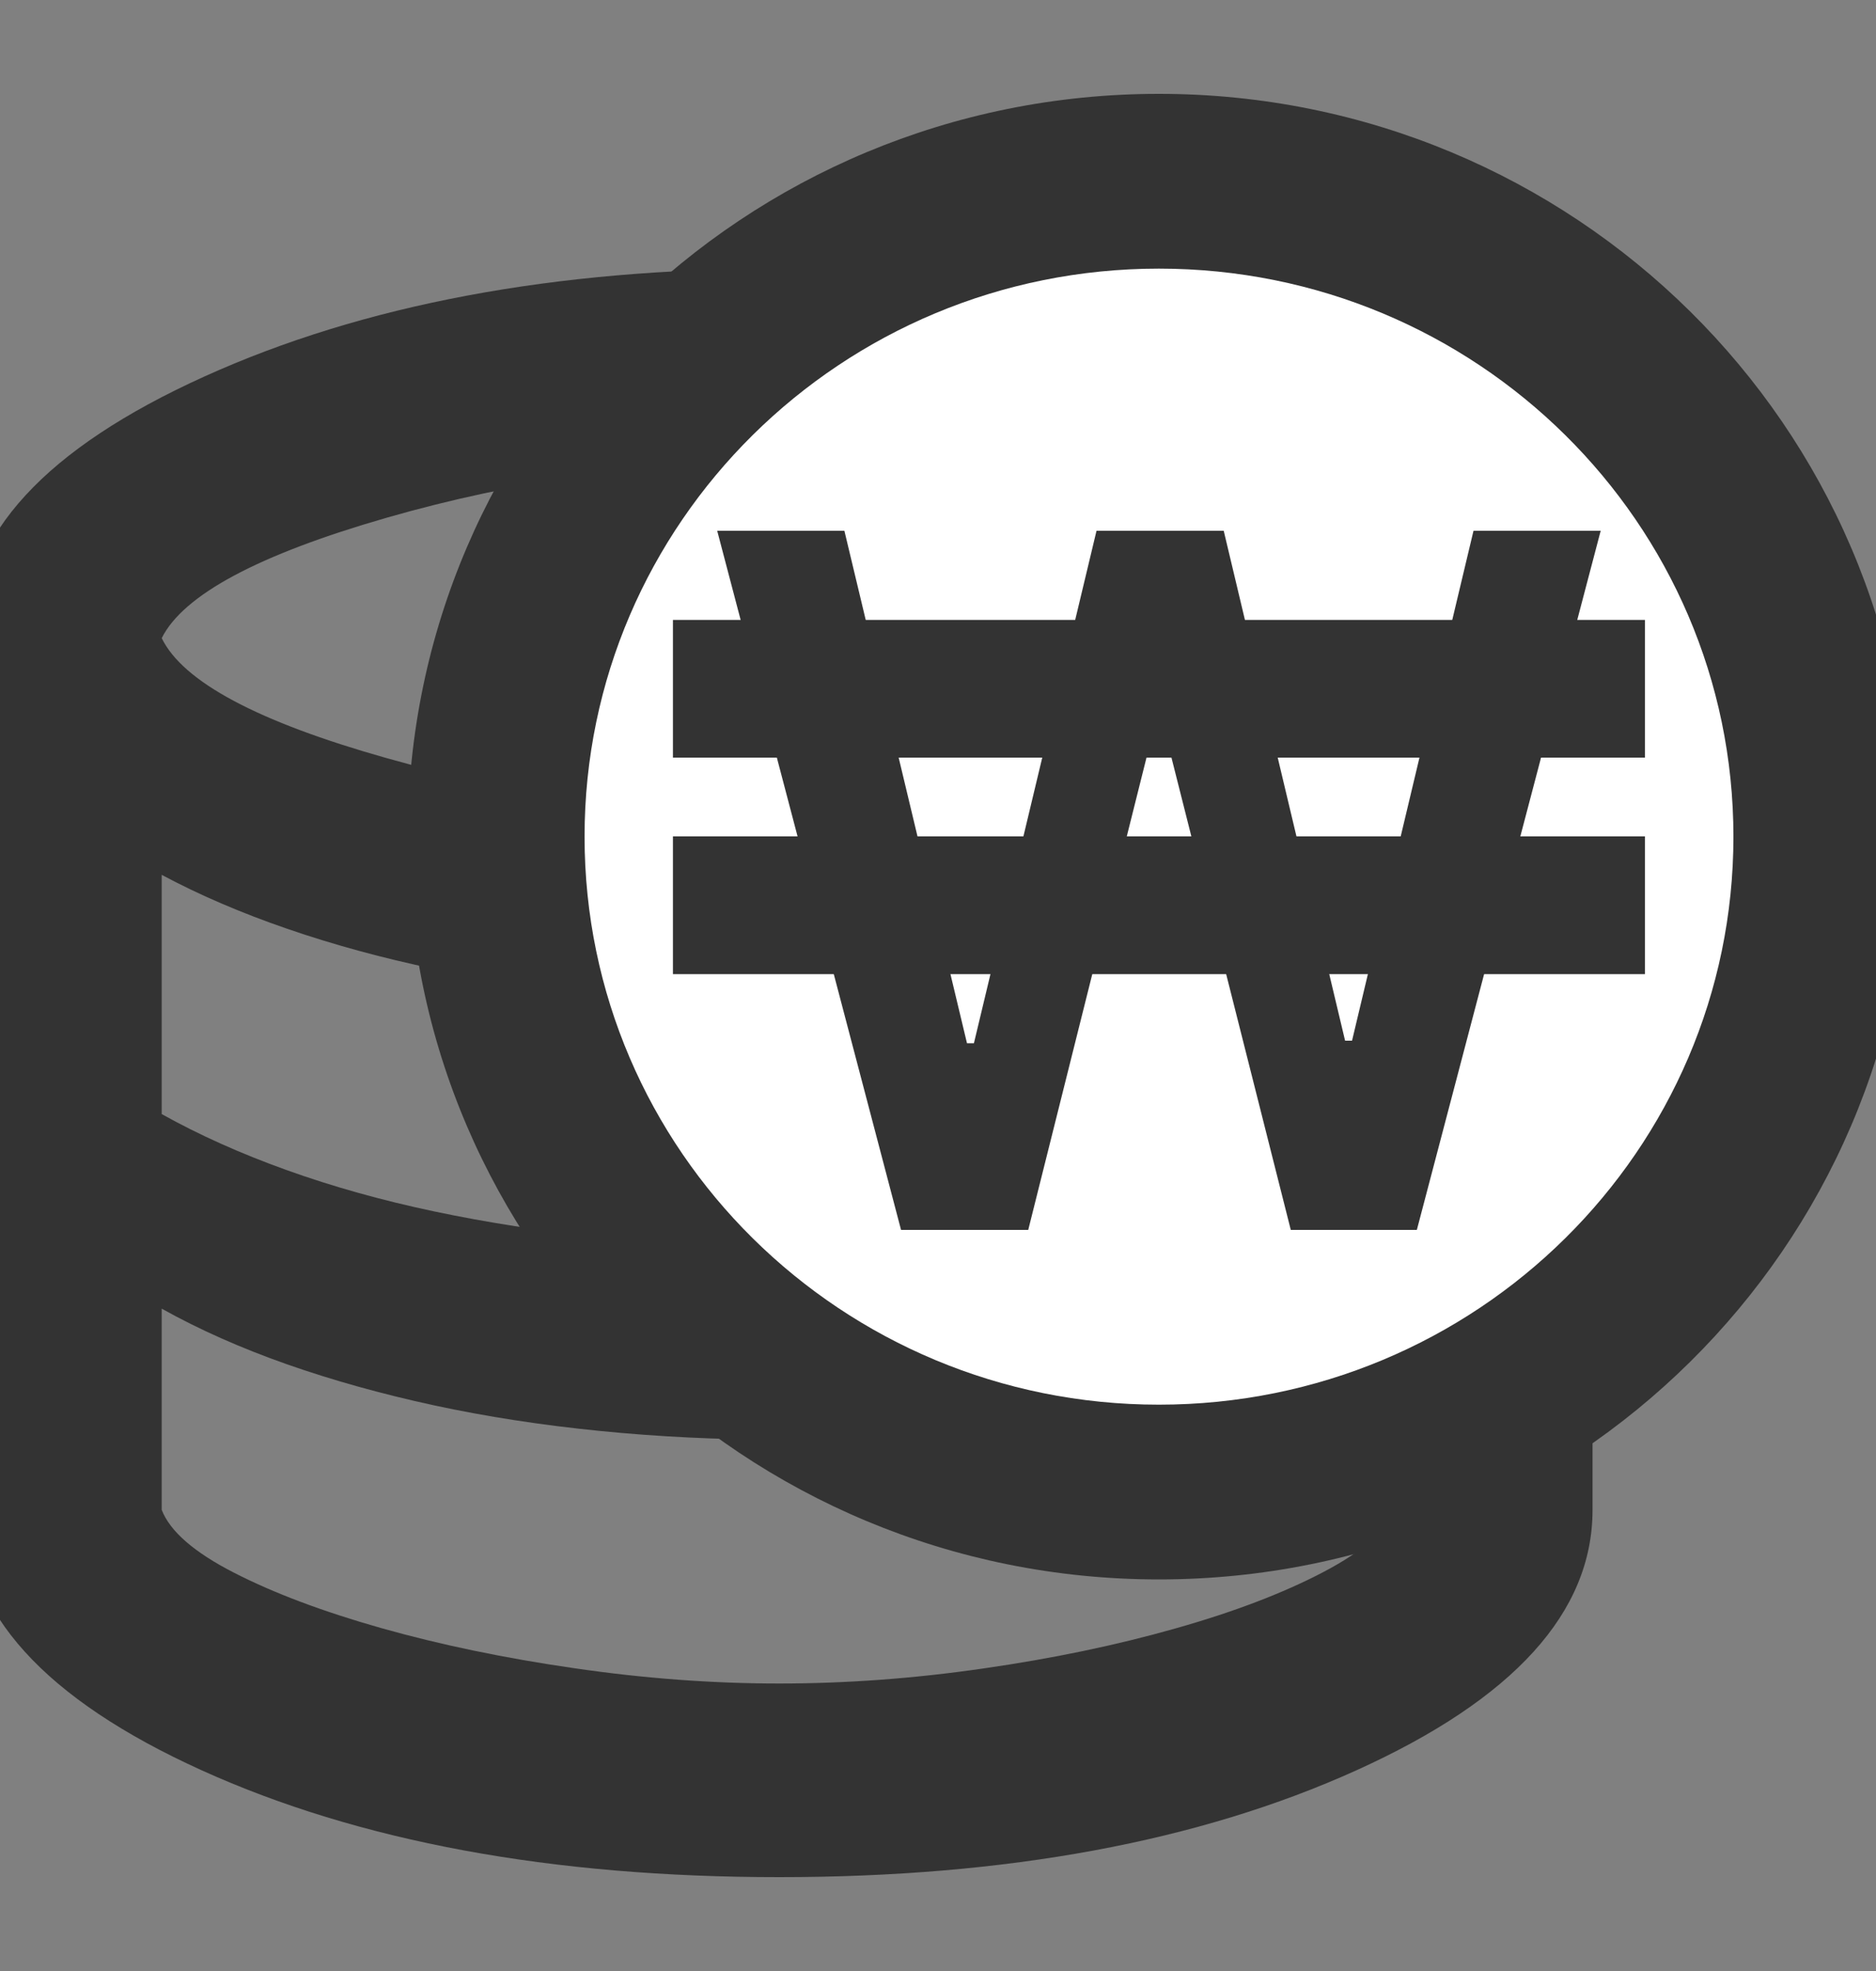 <svg width="20" height="21" viewBox="0 0 20 21" fill="none" xmlns="http://www.w3.org/2000/svg">
<rect x="0" y="0" width="20" height="21" fill="#808080" stroke="none"/>
<g clip-path="url(#clip0_226_620)">
<path d="M8.307 20C5.88 20 3.828 19.621 2.151 18.862C0.475 18.103 -0.364 17.178 -0.364 16.087V6.776C-0.364 5.7 0.484 4.778 2.178 4.012C3.872 3.245 5.915 2.862 8.307 2.862C10.696 2.862 12.738 3.245 14.434 4.012C16.13 4.778 16.978 5.7 16.978 6.776V16.087C16.978 17.178 16.139 18.103 14.46 18.862C12.782 19.621 10.731 20 8.307 20ZM8.307 8.656C9.701 8.656 11.101 8.459 12.507 8.065C13.912 7.671 14.707 7.249 14.891 6.799C14.707 6.349 13.914 5.924 12.513 5.524C11.111 5.125 9.709 4.925 8.307 4.925C6.89 4.925 5.496 5.122 4.126 5.515C2.755 5.909 1.955 6.337 1.724 6.799C1.951 7.265 2.749 7.69 4.117 8.076C5.485 8.463 6.882 8.656 8.307 8.656ZM8.307 13.277C8.956 13.277 9.584 13.245 10.193 13.181C10.801 13.117 11.383 13.025 11.939 12.907C12.495 12.789 13.021 12.643 13.52 12.469C14.018 12.294 14.475 12.095 14.891 11.87V9.321C14.475 9.539 14.02 9.732 13.525 9.901C13.031 10.069 12.507 10.211 11.953 10.326C11.399 10.44 10.818 10.527 10.21 10.588C9.601 10.648 8.967 10.678 8.307 10.678C7.655 10.678 7.018 10.648 6.396 10.588C5.773 10.527 5.184 10.439 4.629 10.323C4.073 10.207 3.55 10.064 3.06 9.895C2.569 9.726 2.124 9.535 1.724 9.321V11.87C2.12 12.091 2.563 12.29 3.054 12.466C3.544 12.642 4.069 12.789 4.629 12.907C5.188 13.025 5.779 13.117 6.401 13.181C7.024 13.245 7.659 13.277 8.307 13.277ZM8.307 17.937C9.018 17.937 9.743 17.884 10.481 17.777C11.22 17.671 11.901 17.529 12.525 17.352C13.15 17.176 13.677 16.975 14.107 16.75C14.536 16.525 14.798 16.296 14.891 16.063V13.949C14.479 14.17 14.026 14.368 13.531 14.542C13.036 14.716 12.51 14.862 11.953 14.978C11.396 15.095 10.812 15.184 10.204 15.246C9.595 15.308 8.963 15.339 8.307 15.339C7.655 15.339 7.018 15.308 6.396 15.246C5.773 15.184 5.183 15.093 4.626 14.973C4.068 14.852 3.544 14.706 3.054 14.534C2.563 14.361 2.12 14.164 1.724 13.943V16.087C1.813 16.316 2.07 16.539 2.494 16.756C2.917 16.973 3.441 17.17 4.066 17.347C4.69 17.523 5.375 17.666 6.122 17.774C6.868 17.883 7.596 17.937 8.307 17.937Z" fill="#333333"/>
<path d="M4.347 8.914C4.347 4.543 7.933 1 12.355 1C16.778 1 20.364 4.543 20.364 8.914C20.364 13.285 16.778 16.828 12.355 16.828C7.933 16.828 4.347 13.285 4.347 8.914Z" fill="#333333"/>
<path d="M6.232 8.914C6.232 5.572 8.973 2.862 12.355 2.862C15.738 2.862 18.48 5.572 18.48 8.914C18.48 12.257 15.738 14.966 12.355 14.966C8.973 14.966 6.232 12.257 6.232 8.914Z" fill="white"/>
<path d="M7.646 5.655H9.002L10.309 11.115H10.383L11.69 5.655H13.046L14.34 11.088H14.414L15.709 5.655H17.065L15.105 13.104H13.761L12.405 7.74H12.306L10.962 13.104H9.606L7.646 5.655Z" fill="#333333"/>
<path d="M7.174 6.605H17.537V8.072H7.174V6.605Z" fill="#333333"/>
<path d="M7.174 8.911H17.537V10.379H7.174V8.911Z" fill="#333333"/>
</g>
<defs>
<clipPath id="clip0_226_620">
<rect width="20" height="20" fill="white" transform="translate(0 0.5)"/>
</clipPath>
</defs>
</svg>

